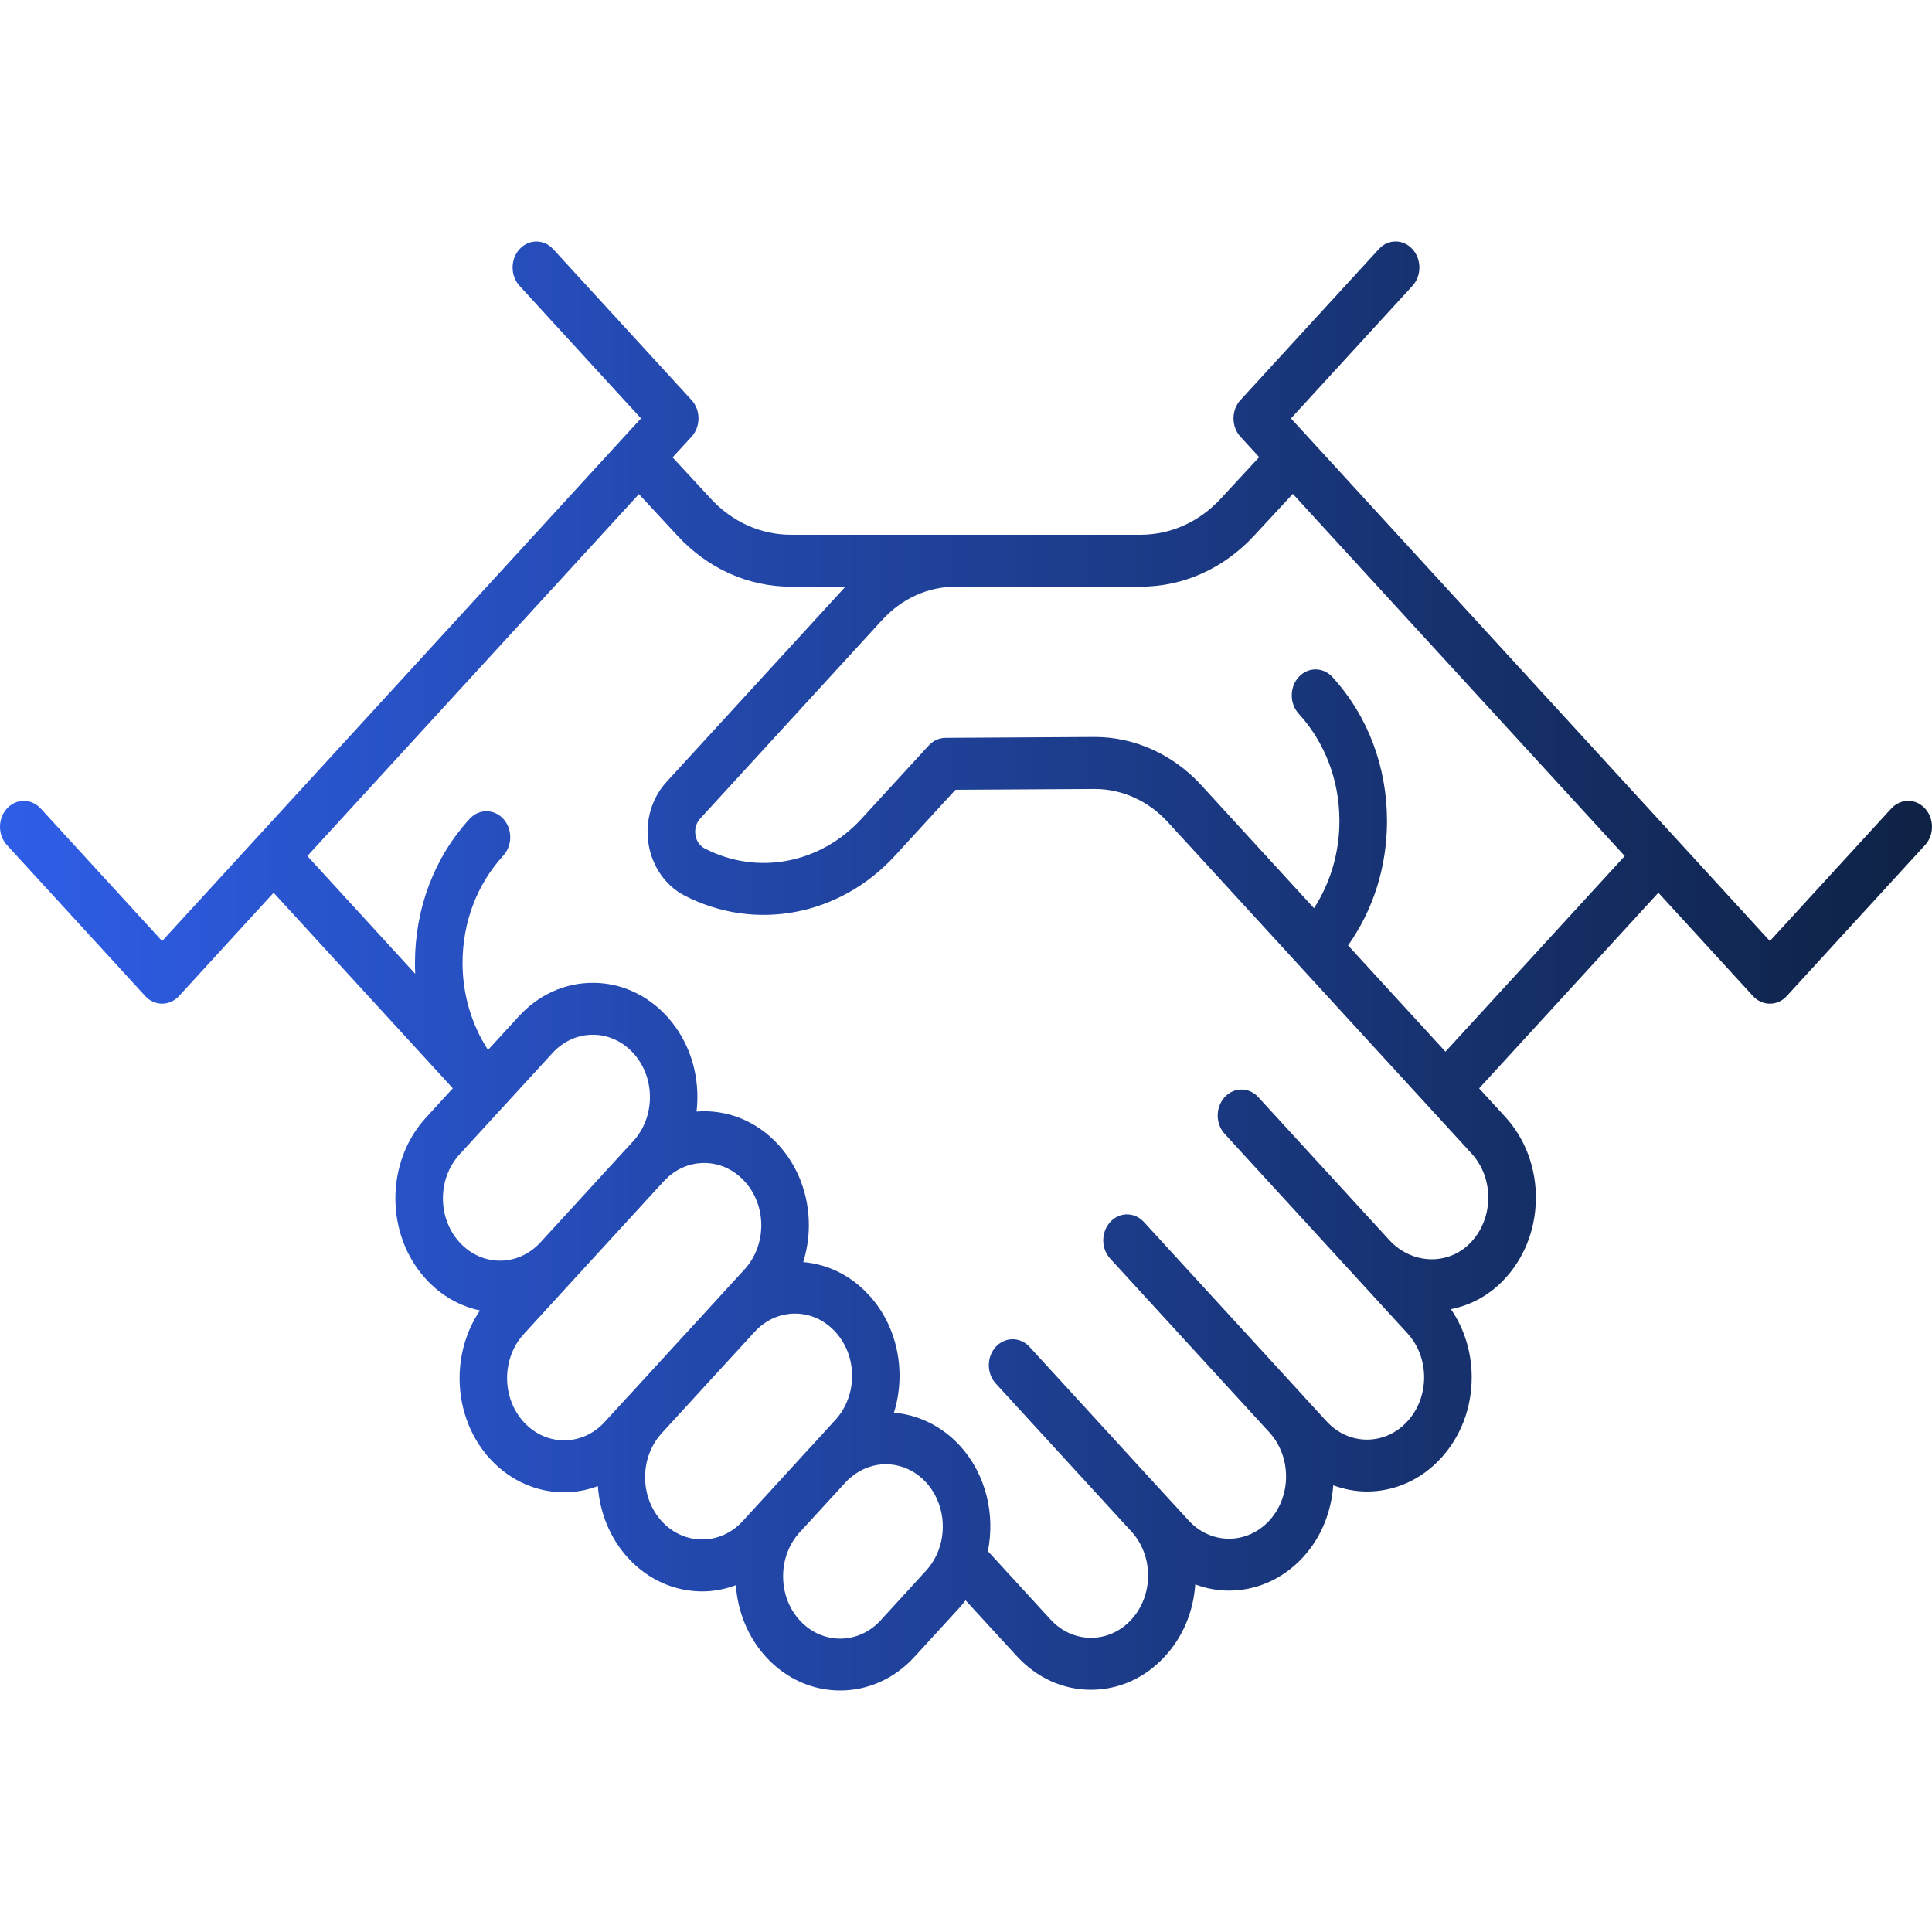 <?xml version="1.0" encoding="UTF-8"?>
<svg width="24px" height="24px" viewBox="0 0 24 24" version="1.1" xmlns="http://www.w3.org/2000/svg" xmlns:xlink="http://www.w3.org/1999/xlink">
    <title>ic/setor-privado</title>
    <defs>
        <linearGradient x1="-1.11022302e-14%" y1="50%" x2="100%" y2="50%" id="linearGradient-1">
            <stop stop-color="#2F5EE8" offset="0%"></stop>
            <stop stop-color="#0E2244" offset="100%"></stop>
        </linearGradient>
    </defs>
    <g id="ic/setor-privado" stroke="none" stroke-width="1" fill="none" fill-rule="evenodd">
        <path d="M17.956,13.064 L16.746,11.744 C17.06,11.303 17.23,10.765 17.23,10.198 C17.23,9.522 16.989,8.887 16.551,8.41 C16.436,8.284 16.248,8.284 16.133,8.41 C16.018,8.536 16.018,8.74 16.133,8.866 C16.459,9.222 16.639,9.695 16.639,10.198 C16.639,10.592 16.527,10.967 16.323,11.282 L14.921,9.752 C14.573,9.372 14.093,9.155 13.601,9.155 C13.598,9.155 13.595,9.155 13.593,9.155 L11.744,9.166 C11.666,9.167 11.592,9.201 11.537,9.261 L10.701,10.172 C10.19,10.73 9.408,10.878 8.756,10.541 C8.667,10.496 8.644,10.408 8.639,10.373 C8.627,10.298 8.648,10.223 8.698,10.169 L10.96,7.7 C11.204,7.435 11.527,7.288 11.872,7.288 L12.661,7.288 L14.167,7.288 C14.699,7.288 15.201,7.063 15.579,6.654 L16.06,6.135 L20.183,10.634 L17.956,13.064 Z M18.488,14.89 C18.484,15.101 18.404,15.298 18.262,15.443 C17.986,15.724 17.536,15.707 17.258,15.404 L16.656,14.747 L16.455,14.528 C16.455,14.528 16.455,14.528 16.455,14.528 L15.631,13.629 C15.516,13.503 15.328,13.503 15.213,13.629 C15.098,13.755 15.098,13.959 15.213,14.085 L16.238,15.203 L16.84,15.86 C16.84,15.86 16.84,15.86 16.84,15.86 L17.483,16.562 C17.617,16.708 17.691,16.903 17.691,17.109 C17.691,17.316 17.617,17.511 17.483,17.657 C17.206,17.959 16.756,17.959 16.48,17.657 L16.187,17.338 C16.187,17.337 16.187,17.337 16.187,17.337 L15.034,16.079 L15.034,16.079 L14.21,15.18 C14.094,15.054 13.907,15.054 13.792,15.18 C13.676,15.306 13.676,15.51 13.792,15.636 L15.769,17.794 C16.045,18.096 16.045,18.586 15.769,18.888 C15.492,19.19 15.042,19.19 14.766,18.888 L14.175,18.244 L13.906,17.95 C13.906,17.949 13.905,17.949 13.905,17.949 L12.789,16.731 C12.673,16.605 12.486,16.605 12.37,16.731 C12.255,16.857 12.255,17.061 12.37,17.187 L13.757,18.7 L14.054,19.024 C14.188,19.171 14.262,19.365 14.262,19.572 C14.262,19.778 14.188,19.973 14.054,20.119 C13.778,20.421 13.328,20.421 13.051,20.119 L12.272,19.269 C12.364,18.812 12.249,18.314 11.924,17.959 C11.696,17.711 11.404,17.575 11.105,17.549 C11.259,17.054 11.157,16.483 10.795,16.089 C10.574,15.847 10.287,15.704 9.978,15.678 C10.023,15.533 10.048,15.379 10.048,15.221 C10.048,14.842 9.913,14.486 9.667,14.218 C9.389,13.915 9.017,13.779 8.653,13.808 C8.702,13.387 8.58,12.947 8.284,12.625 C8.039,12.357 7.712,12.209 7.364,12.209 C7.017,12.209 6.69,12.357 6.445,12.625 L6.105,12.996 L6.105,12.996 L6.062,13.042 C5.858,12.727 5.746,12.354 5.746,11.961 C5.746,11.457 5.926,10.984 6.252,10.629 C6.367,10.503 6.367,10.298 6.252,10.172 C6.136,10.046 5.949,10.046 5.834,10.172 C5.396,10.65 5.155,11.285 5.155,11.961 C5.155,12.006 5.156,12.052 5.158,12.097 L3.818,10.634 L7.937,6.138 L8.415,6.654 C8.793,7.063 9.294,7.288 9.826,7.288 L10.502,7.288 L8.28,9.713 C8.095,9.914 8.011,10.202 8.056,10.483 C8.101,10.764 8.268,11.003 8.503,11.125 C9.381,11.578 10.432,11.378 11.119,10.629 L11.869,9.811 L13.596,9.801 L13.601,9.801 C13.937,9.801 14.265,9.949 14.503,10.208 L18.28,14.329 C18.417,14.479 18.491,14.678 18.488,14.89 L18.488,14.89 Z M11.575,19.421 C11.554,19.452 11.531,19.482 11.505,19.51 L10.939,20.129 C10.662,20.431 10.212,20.431 9.935,20.129 C9.801,19.983 9.728,19.788 9.728,19.581 C9.728,19.375 9.801,19.18 9.935,19.034 L10.148,18.802 L10.503,18.415 C10.528,18.387 10.556,18.363 10.584,18.34 C10.709,18.24 10.856,18.189 11.004,18.189 C11.147,18.189 11.291,18.237 11.413,18.331 C11.445,18.356 11.476,18.384 11.505,18.415 C11.534,18.447 11.56,18.481 11.582,18.516 C11.758,18.787 11.755,19.153 11.575,19.421 L11.575,19.421 Z M9.224,18.898 C8.948,19.199 8.498,19.199 8.221,18.898 C7.945,18.596 7.944,18.106 8.22,17.804 L8.884,17.079 L9.157,16.782 L9.374,16.545 C9.444,16.468 9.527,16.41 9.617,16.371 C9.698,16.337 9.786,16.318 9.876,16.318 C10.065,16.318 10.243,16.398 10.377,16.545 C10.511,16.691 10.585,16.885 10.585,17.092 C10.585,17.19 10.568,17.286 10.536,17.374 C10.501,17.472 10.447,17.563 10.377,17.639 L10.16,17.877 L10.085,17.959 C10.084,17.959 10.084,17.959 10.084,17.959 L9.73,18.346 L9.224,18.898 Z M7.802,17.347 L7.51,17.666 C7.233,17.968 6.783,17.968 6.507,17.666 C6.23,17.365 6.23,16.873 6.507,16.572 L7.131,15.89 C7.131,15.89 7.131,15.89 7.131,15.89 L7.735,15.231 L8.153,14.775 L8.246,14.674 C8.38,14.528 8.558,14.447 8.747,14.447 C8.937,14.447 9.115,14.528 9.249,14.674 C9.383,14.82 9.457,15.015 9.457,15.221 C9.457,15.428 9.383,15.622 9.249,15.769 L9.157,15.869 L8.739,16.326 L8.466,16.623 L7.803,17.347 C7.803,17.347 7.802,17.347 7.802,17.347 L7.802,17.347 Z M5.71,15.434 C5.433,15.132 5.433,14.641 5.71,14.339 L6.245,13.755 C6.247,13.753 6.25,13.751 6.252,13.749 C6.252,13.749 6.252,13.749 6.253,13.748 C6.253,13.748 6.253,13.748 6.253,13.748 C6.255,13.746 6.256,13.743 6.258,13.741 L6.314,13.68 L6.732,13.224 L6.863,13.081 C6.997,12.935 7.175,12.854 7.364,12.854 C7.554,12.854 7.732,12.935 7.866,13.081 C8.143,13.383 8.143,13.874 7.866,14.176 L7.828,14.218 C7.828,14.218 7.828,14.218 7.828,14.218 L7.735,14.318 L7.317,14.775 L6.713,15.434 C6.436,15.736 5.986,15.736 5.71,15.434 L5.71,15.434 Z M23.913,10.043 C23.798,9.917 23.611,9.917 23.495,10.043 L21.986,11.69 L20.81,10.406 L20.81,10.406 L16.48,5.681 L16.062,5.225 L16.037,5.198 L17.546,3.551 C17.661,3.425 17.661,3.22 17.546,3.095 C17.431,2.968 17.243,2.968 17.128,3.095 L15.41,4.969 C15.294,5.095 15.294,5.3 15.41,5.426 L15.642,5.679 L15.163,6.196 C14.896,6.484 14.543,6.643 14.167,6.643 L12.661,6.643 L11.872,6.643 L9.826,6.643 C9.451,6.643 9.097,6.484 8.831,6.196 L8.355,5.682 L8.59,5.426 C8.706,5.3 8.706,5.095 8.59,4.969 L6.872,3.095 C6.757,2.968 6.57,2.969 6.454,3.095 C6.339,3.22 6.339,3.425 6.454,3.551 L7.963,5.198 L7.935,5.228 L7.517,5.684 L2.014,11.69 L0.505,10.043 C0.389,9.917 0.202,9.917 0.087,10.043 C-0.029,10.169 -0.029,10.373 0.087,10.499 L1.805,12.374 C1.862,12.437 1.938,12.468 2.014,12.468 C2.089,12.468 2.165,12.437 2.223,12.374 L3.399,11.09 L5.625,13.519 L5.292,13.883 C4.785,14.436 4.785,15.337 5.292,15.89 C5.482,16.097 5.716,16.227 5.962,16.279 C5.587,16.834 5.629,17.621 6.088,18.123 C6.342,18.399 6.675,18.538 7.008,18.538 C7.15,18.538 7.292,18.511 7.427,18.461 C7.45,18.787 7.575,19.105 7.803,19.354 C8.056,19.631 8.389,19.769 8.723,19.769 C8.864,19.769 9.006,19.742 9.141,19.692 C9.165,20.029 9.296,20.343 9.517,20.585 C9.771,20.862 10.104,21 10.437,21 C10.77,21 11.103,20.862 11.357,20.585 L11.924,19.966 C11.949,19.939 11.972,19.909 11.995,19.88 L12.633,20.575 C12.879,20.843 13.205,20.991 13.553,20.991 C13.9,20.991 14.227,20.843 14.472,20.575 C14.694,20.334 14.825,20.02 14.848,19.682 C14.984,19.733 15.125,19.759 15.267,19.759 C15.6,19.759 15.933,19.621 16.187,19.344 C16.415,19.096 16.539,18.777 16.562,18.451 C16.698,18.501 16.84,18.528 16.981,18.528 C17.315,18.528 17.648,18.39 17.901,18.113 C18.147,17.845 18.282,17.489 18.282,17.109 C18.282,16.8 18.191,16.507 18.024,16.263 C18.259,16.217 18.483,16.101 18.666,15.914 C18.926,15.649 19.073,15.289 19.079,14.901 C19.085,14.513 18.949,14.148 18.698,13.873 L18.374,13.52 L20.601,11.09 L21.777,12.374 C21.835,12.437 21.911,12.468 21.986,12.468 C22.062,12.468 22.138,12.437 22.195,12.374 L23.913,10.499 C24.029,10.373 24.029,10.169 23.913,10.043 L23.913,10.043 Z" id="Fill-1" fill="url(#linearGradient-1)"></path>
    </g>
</svg>